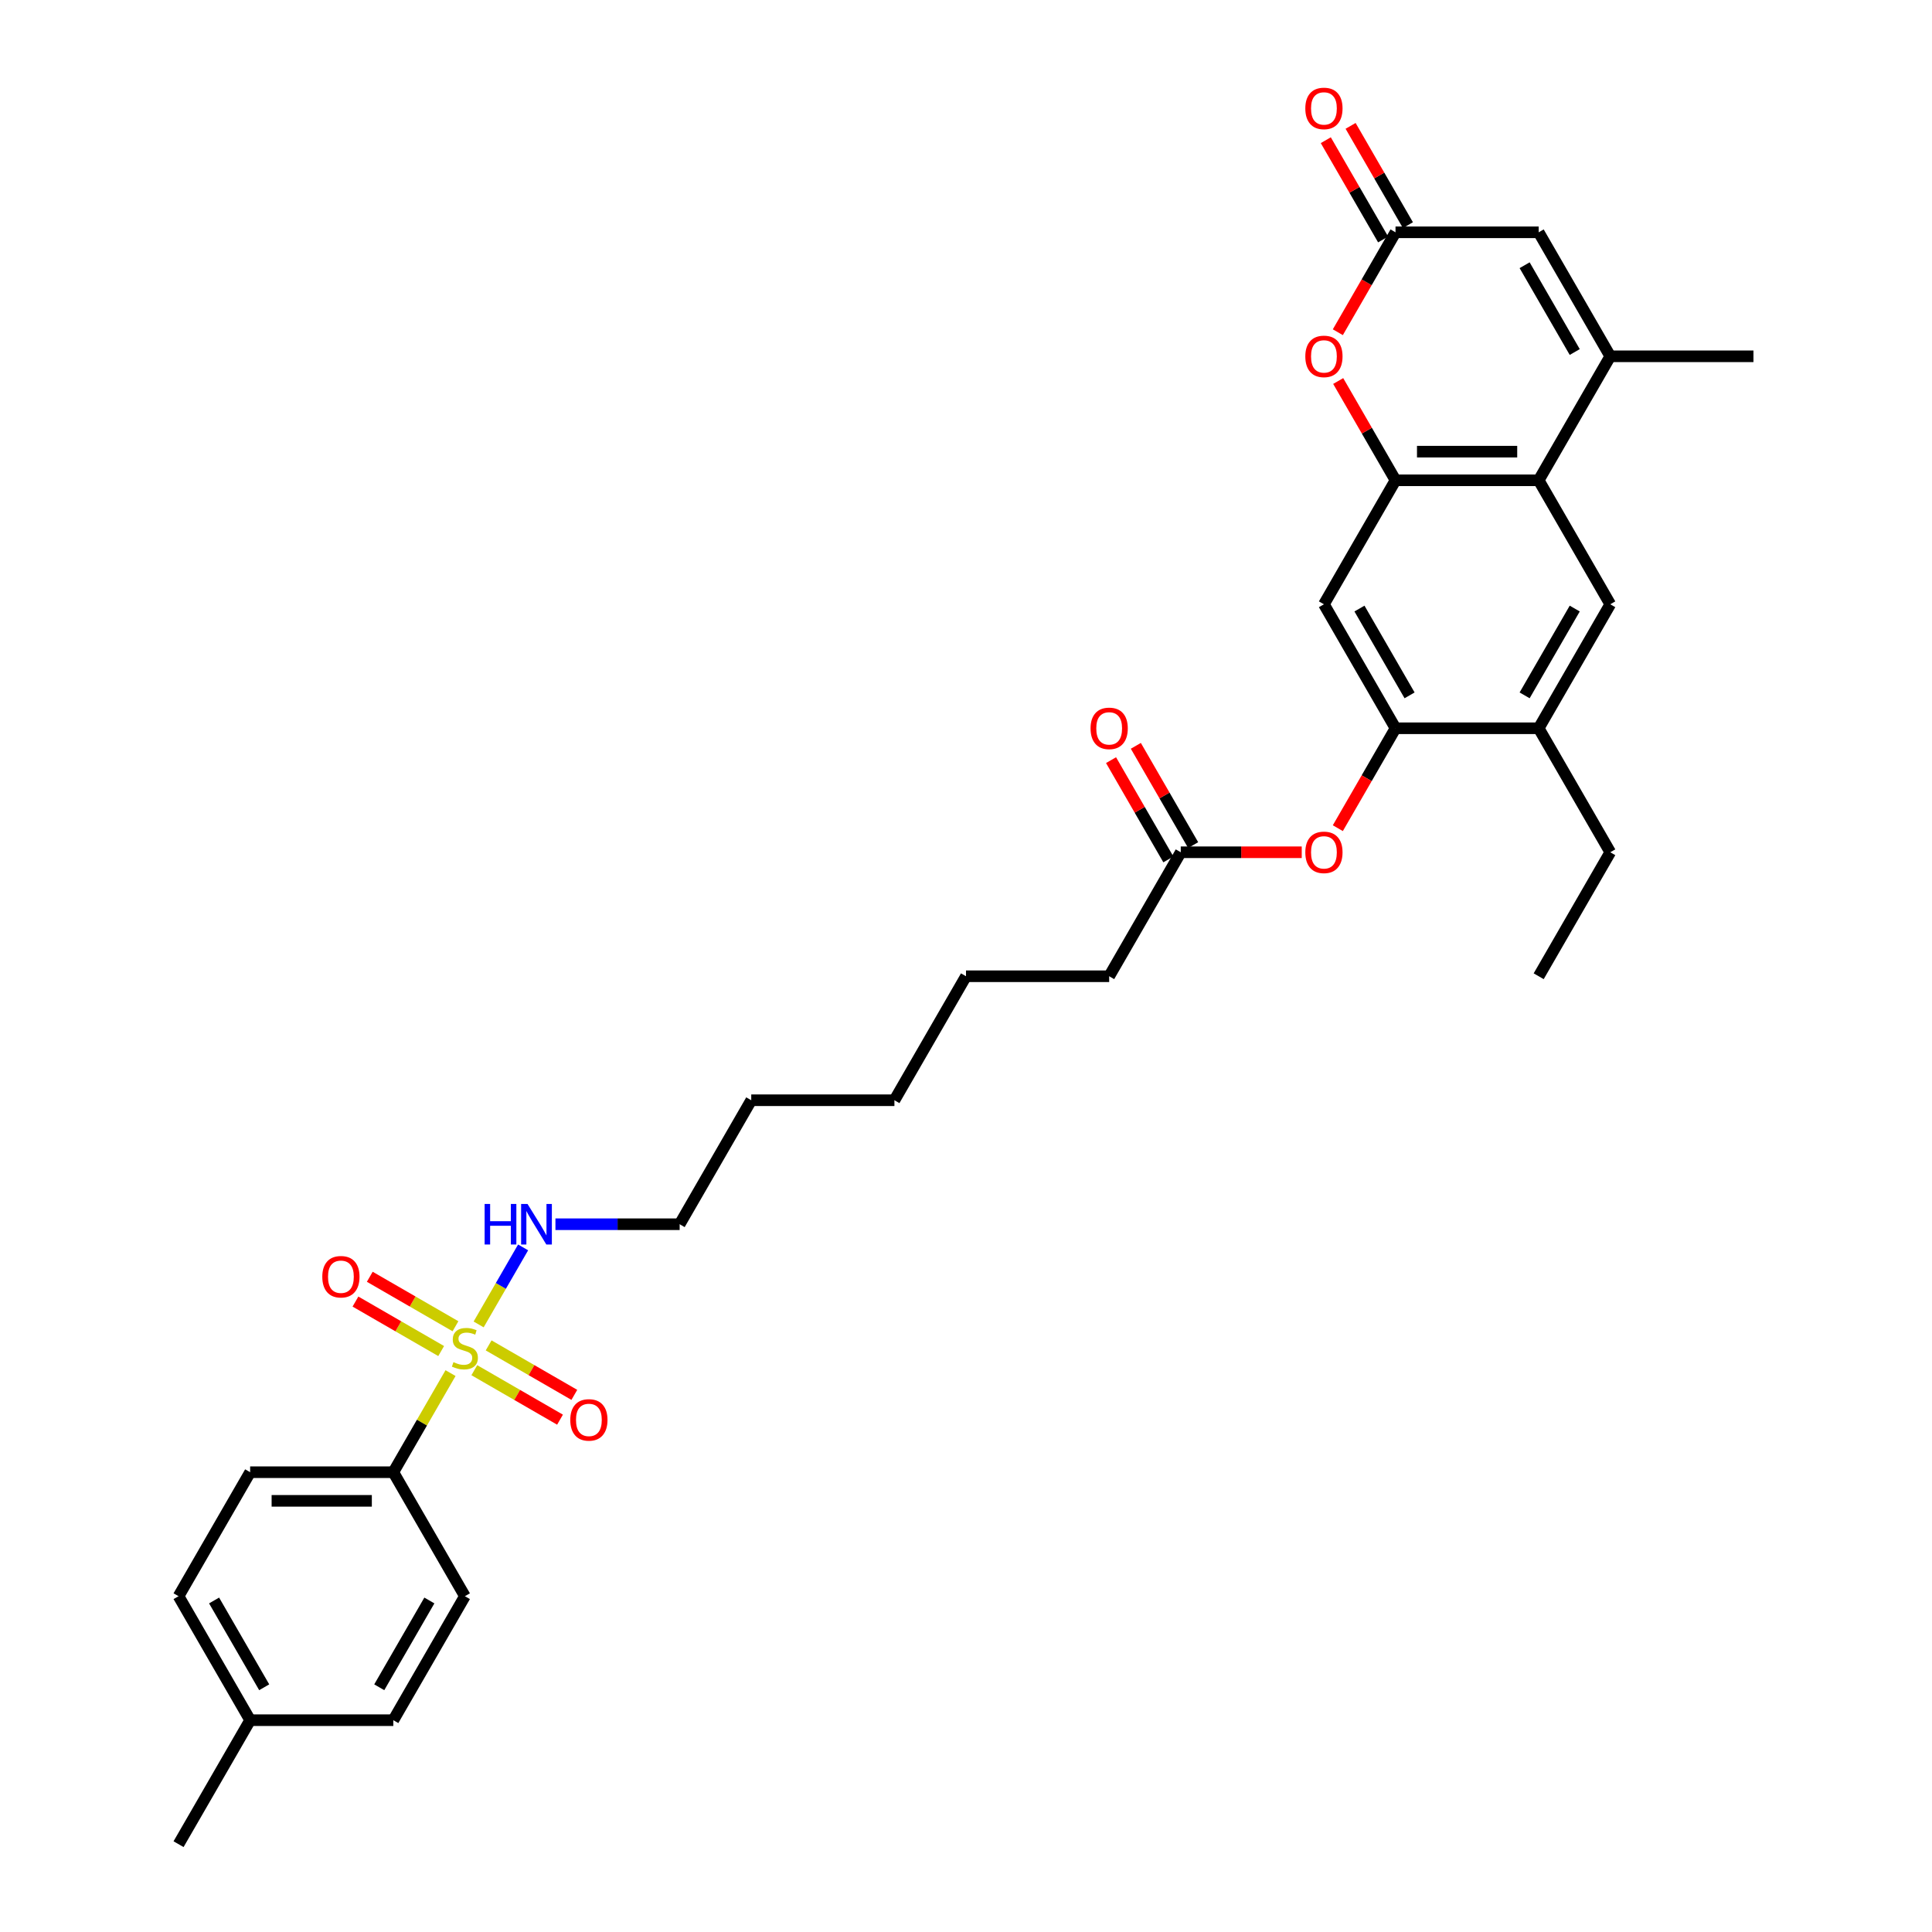<?xml version='1.0' encoding='iso-8859-1'?>
<svg version='1.1' baseProfile='full'
              xmlns='http://www.w3.org/2000/svg'
                      xmlns:rdkit='http://www.rdkit.org/xml'
                      xmlns:xlink='http://www.w3.org/1999/xlink'
                  xml:space='preserve'
width='1000px' height='1000px' viewBox='0 0 1000 1000'>
<!-- END OF HEADER -->
<rect style='opacity:1.0;fill:#FFFFFF;stroke:none' width='1000' height='1000' x='0' y='0'> </rect>
<path class='bond-0' d='M 233.195,710.717 L 218.387,736.365' style='fill:none;fill-rule:evenodd;stroke:#CCCC00;stroke-width:6px;stroke-linecap:butt;stroke-linejoin:miter;stroke-opacity:1' />
<path class='bond-0' d='M 218.387,736.365 L 203.579,762.014' style='fill:none;fill-rule:evenodd;stroke:#000000;stroke-width:6px;stroke-linecap:butt;stroke-linejoin:miter;stroke-opacity:1' />
<path class='bond-1' d='M 245.508,709.209 L 267.686,722.014' style='fill:none;fill-rule:evenodd;stroke:#CCCC00;stroke-width:6px;stroke-linecap:butt;stroke-linejoin:miter;stroke-opacity:1' />
<path class='bond-1' d='M 267.686,722.014 L 289.865,734.819' style='fill:none;fill-rule:evenodd;stroke:#FF0000;stroke-width:6px;stroke-linecap:butt;stroke-linejoin:miter;stroke-opacity:1' />
<path class='bond-1' d='M 252.918,696.374 L 275.097,709.179' style='fill:none;fill-rule:evenodd;stroke:#CCCC00;stroke-width:6px;stroke-linecap:butt;stroke-linejoin:miter;stroke-opacity:1' />
<path class='bond-1' d='M 275.097,709.179 L 297.275,721.983' style='fill:none;fill-rule:evenodd;stroke:#FF0000;stroke-width:6px;stroke-linecap:butt;stroke-linejoin:miter;stroke-opacity:1' />
<path class='bond-2' d='M 235.755,686.465 L 213.577,673.66' style='fill:none;fill-rule:evenodd;stroke:#CCCC00;stroke-width:6px;stroke-linecap:butt;stroke-linejoin:miter;stroke-opacity:1' />
<path class='bond-2' d='M 213.577,673.66 L 191.398,660.855' style='fill:none;fill-rule:evenodd;stroke:#FF0000;stroke-width:6px;stroke-linecap:butt;stroke-linejoin:miter;stroke-opacity:1' />
<path class='bond-2' d='M 228.345,699.3 L 206.166,686.496' style='fill:none;fill-rule:evenodd;stroke:#CCCC00;stroke-width:6px;stroke-linecap:butt;stroke-linejoin:miter;stroke-opacity:1' />
<path class='bond-2' d='M 206.166,686.496 L 183.988,673.691' style='fill:none;fill-rule:evenodd;stroke:#FF0000;stroke-width:6px;stroke-linecap:butt;stroke-linejoin:miter;stroke-opacity:1' />
<path class='bond-3' d='M 247.742,685.521 L 259.252,665.586' style='fill:none;fill-rule:evenodd;stroke:#CCCC00;stroke-width:6px;stroke-linecap:butt;stroke-linejoin:miter;stroke-opacity:1' />
<path class='bond-3' d='M 259.252,665.586 L 270.761,645.65' style='fill:none;fill-rule:evenodd;stroke:#0000FF;stroke-width:6px;stroke-linecap:butt;stroke-linejoin:miter;stroke-opacity:1' />
<path class='bond-4' d='M 722.316,248.598 L 685.263,312.775' style='fill:none;fill-rule:evenodd;stroke:#000000;stroke-width:6px;stroke-linecap:butt;stroke-linejoin:miter;stroke-opacity:1' />
<path class='bond-5' d='M 722.316,248.598 L 707.482,222.904' style='fill:none;fill-rule:evenodd;stroke:#000000;stroke-width:6px;stroke-linecap:butt;stroke-linejoin:miter;stroke-opacity:1' />
<path class='bond-5' d='M 707.482,222.904 L 692.648,197.211' style='fill:none;fill-rule:evenodd;stroke:#FF0000;stroke-width:6px;stroke-linecap:butt;stroke-linejoin:miter;stroke-opacity:1' />
<path class='bond-6' d='M 722.316,248.598 L 796.421,248.598' style='fill:none;fill-rule:evenodd;stroke:#000000;stroke-width:6px;stroke-linecap:butt;stroke-linejoin:miter;stroke-opacity:1' />
<path class='bond-6' d='M 733.432,233.777 L 785.305,233.777' style='fill:none;fill-rule:evenodd;stroke:#000000;stroke-width:6px;stroke-linecap:butt;stroke-linejoin:miter;stroke-opacity:1' />
<path class='bond-7' d='M 796.421,248.598 L 833.474,312.775' style='fill:none;fill-rule:evenodd;stroke:#000000;stroke-width:6px;stroke-linecap:butt;stroke-linejoin:miter;stroke-opacity:1' />
<path class='bond-8' d='M 796.421,248.598 L 833.474,184.421' style='fill:none;fill-rule:evenodd;stroke:#000000;stroke-width:6px;stroke-linecap:butt;stroke-linejoin:miter;stroke-opacity:1' />
<path class='bond-9' d='M 833.474,184.421 L 796.421,120.243' style='fill:none;fill-rule:evenodd;stroke:#000000;stroke-width:6px;stroke-linecap:butt;stroke-linejoin:miter;stroke-opacity:1' />
<path class='bond-9' d='M 815.081,182.205 L 789.144,137.281' style='fill:none;fill-rule:evenodd;stroke:#000000;stroke-width:6px;stroke-linecap:butt;stroke-linejoin:miter;stroke-opacity:1' />
<path class='bond-10' d='M 833.474,184.421 L 907.579,184.421' style='fill:none;fill-rule:evenodd;stroke:#000000;stroke-width:6px;stroke-linecap:butt;stroke-linejoin:miter;stroke-opacity:1' />
<path class='bond-11' d='M 692.46,171.956 L 707.388,146.1' style='fill:none;fill-rule:evenodd;stroke:#FF0000;stroke-width:6px;stroke-linecap:butt;stroke-linejoin:miter;stroke-opacity:1' />
<path class='bond-11' d='M 707.388,146.1 L 722.316,120.243' style='fill:none;fill-rule:evenodd;stroke:#000000;stroke-width:6px;stroke-linecap:butt;stroke-linejoin:miter;stroke-opacity:1' />
<path class='bond-12' d='M 728.734,116.538 L 713.9,90.845' style='fill:none;fill-rule:evenodd;stroke:#000000;stroke-width:6px;stroke-linecap:butt;stroke-linejoin:miter;stroke-opacity:1' />
<path class='bond-12' d='M 713.9,90.845 L 699.066,65.152' style='fill:none;fill-rule:evenodd;stroke:#FF0000;stroke-width:6px;stroke-linecap:butt;stroke-linejoin:miter;stroke-opacity:1' />
<path class='bond-12' d='M 715.898,123.949 L 701.064,98.255' style='fill:none;fill-rule:evenodd;stroke:#000000;stroke-width:6px;stroke-linecap:butt;stroke-linejoin:miter;stroke-opacity:1' />
<path class='bond-12' d='M 701.064,98.255 L 686.23,72.562' style='fill:none;fill-rule:evenodd;stroke:#FF0000;stroke-width:6px;stroke-linecap:butt;stroke-linejoin:miter;stroke-opacity:1' />
<path class='bond-13' d='M 722.316,120.243 L 796.421,120.243' style='fill:none;fill-rule:evenodd;stroke:#000000;stroke-width:6px;stroke-linecap:butt;stroke-linejoin:miter;stroke-opacity:1' />
<path class='bond-14' d='M 685.263,312.775 L 722.316,376.952' style='fill:none;fill-rule:evenodd;stroke:#000000;stroke-width:6px;stroke-linecap:butt;stroke-linejoin:miter;stroke-opacity:1' />
<path class='bond-14' d='M 703.657,314.991 L 729.593,359.915' style='fill:none;fill-rule:evenodd;stroke:#000000;stroke-width:6px;stroke-linecap:butt;stroke-linejoin:miter;stroke-opacity:1' />
<path class='bond-15' d='M 722.316,376.952 L 707.388,402.808' style='fill:none;fill-rule:evenodd;stroke:#000000;stroke-width:6px;stroke-linecap:butt;stroke-linejoin:miter;stroke-opacity:1' />
<path class='bond-15' d='M 707.388,402.808 L 692.46,428.664' style='fill:none;fill-rule:evenodd;stroke:#FF0000;stroke-width:6px;stroke-linecap:butt;stroke-linejoin:miter;stroke-opacity:1' />
<path class='bond-16' d='M 722.316,376.952 L 796.421,376.952' style='fill:none;fill-rule:evenodd;stroke:#000000;stroke-width:6px;stroke-linecap:butt;stroke-linejoin:miter;stroke-opacity:1' />
<path class='bond-17' d='M 833.474,312.775 L 796.421,376.952' style='fill:none;fill-rule:evenodd;stroke:#000000;stroke-width:6px;stroke-linecap:butt;stroke-linejoin:miter;stroke-opacity:1' />
<path class='bond-17' d='M 815.081,314.991 L 789.144,359.915' style='fill:none;fill-rule:evenodd;stroke:#000000;stroke-width:6px;stroke-linecap:butt;stroke-linejoin:miter;stroke-opacity:1' />
<path class='bond-18' d='M 203.579,762.014 L 129.473,762.014' style='fill:none;fill-rule:evenodd;stroke:#000000;stroke-width:6px;stroke-linecap:butt;stroke-linejoin:miter;stroke-opacity:1' />
<path class='bond-18' d='M 192.463,776.835 L 140.589,776.835' style='fill:none;fill-rule:evenodd;stroke:#000000;stroke-width:6px;stroke-linecap:butt;stroke-linejoin:miter;stroke-opacity:1' />
<path class='bond-19' d='M 203.579,762.014 L 240.631,826.191' style='fill:none;fill-rule:evenodd;stroke:#000000;stroke-width:6px;stroke-linecap:butt;stroke-linejoin:miter;stroke-opacity:1' />
<path class='bond-20' d='M 796.421,376.952 L 833.474,441.129' style='fill:none;fill-rule:evenodd;stroke:#000000;stroke-width:6px;stroke-linecap:butt;stroke-linejoin:miter;stroke-opacity:1' />
<path class='bond-21' d='M 673.777,441.129 L 642.467,441.129' style='fill:none;fill-rule:evenodd;stroke:#FF0000;stroke-width:6px;stroke-linecap:butt;stroke-linejoin:miter;stroke-opacity:1' />
<path class='bond-21' d='M 642.467,441.129 L 611.158,441.129' style='fill:none;fill-rule:evenodd;stroke:#000000;stroke-width:6px;stroke-linecap:butt;stroke-linejoin:miter;stroke-opacity:1' />
<path class='bond-22' d='M 611.158,441.129 L 574.105,505.306' style='fill:none;fill-rule:evenodd;stroke:#000000;stroke-width:6px;stroke-linecap:butt;stroke-linejoin:miter;stroke-opacity:1' />
<path class='bond-23' d='M 617.576,437.424 L 602.742,411.73' style='fill:none;fill-rule:evenodd;stroke:#000000;stroke-width:6px;stroke-linecap:butt;stroke-linejoin:miter;stroke-opacity:1' />
<path class='bond-23' d='M 602.742,411.73 L 587.908,386.037' style='fill:none;fill-rule:evenodd;stroke:#FF0000;stroke-width:6px;stroke-linecap:butt;stroke-linejoin:miter;stroke-opacity:1' />
<path class='bond-23' d='M 604.74,444.834 L 589.906,419.141' style='fill:none;fill-rule:evenodd;stroke:#000000;stroke-width:6px;stroke-linecap:butt;stroke-linejoin:miter;stroke-opacity:1' />
<path class='bond-23' d='M 589.906,419.141 L 575.072,393.448' style='fill:none;fill-rule:evenodd;stroke:#FF0000;stroke-width:6px;stroke-linecap:butt;stroke-linejoin:miter;stroke-opacity:1' />
<path class='bond-24' d='M 287.496,633.66 L 319.643,633.66' style='fill:none;fill-rule:evenodd;stroke:#0000FF;stroke-width:6px;stroke-linecap:butt;stroke-linejoin:miter;stroke-opacity:1' />
<path class='bond-24' d='M 319.643,633.66 L 351.789,633.66' style='fill:none;fill-rule:evenodd;stroke:#000000;stroke-width:6px;stroke-linecap:butt;stroke-linejoin:miter;stroke-opacity:1' />
<path class='bond-25' d='M 129.473,762.014 L 92.421,826.191' style='fill:none;fill-rule:evenodd;stroke:#000000;stroke-width:6px;stroke-linecap:butt;stroke-linejoin:miter;stroke-opacity:1' />
<path class='bond-26' d='M 240.631,826.191 L 203.579,890.368' style='fill:none;fill-rule:evenodd;stroke:#000000;stroke-width:6px;stroke-linecap:butt;stroke-linejoin:miter;stroke-opacity:1' />
<path class='bond-26' d='M 222.238,828.407 L 196.301,873.331' style='fill:none;fill-rule:evenodd;stroke:#000000;stroke-width:6px;stroke-linecap:butt;stroke-linejoin:miter;stroke-opacity:1' />
<path class='bond-27' d='M 203.579,890.368 L 129.473,890.368' style='fill:none;fill-rule:evenodd;stroke:#000000;stroke-width:6px;stroke-linecap:butt;stroke-linejoin:miter;stroke-opacity:1' />
<path class='bond-28' d='M 92.421,826.191 L 129.473,890.368' style='fill:none;fill-rule:evenodd;stroke:#000000;stroke-width:6px;stroke-linecap:butt;stroke-linejoin:miter;stroke-opacity:1' />
<path class='bond-28' d='M 110.814,828.407 L 136.751,873.331' style='fill:none;fill-rule:evenodd;stroke:#000000;stroke-width:6px;stroke-linecap:butt;stroke-linejoin:miter;stroke-opacity:1' />
<path class='bond-29' d='M 129.473,890.368 L 92.421,954.545' style='fill:none;fill-rule:evenodd;stroke:#000000;stroke-width:6px;stroke-linecap:butt;stroke-linejoin:miter;stroke-opacity:1' />
<path class='bond-30' d='M 833.474,441.129 L 796.421,505.306' style='fill:none;fill-rule:evenodd;stroke:#000000;stroke-width:6px;stroke-linecap:butt;stroke-linejoin:miter;stroke-opacity:1' />
<path class='bond-31' d='M 574.105,505.306 L 500,505.306' style='fill:none;fill-rule:evenodd;stroke:#000000;stroke-width:6px;stroke-linecap:butt;stroke-linejoin:miter;stroke-opacity:1' />
<path class='bond-32' d='M 351.789,633.66 L 388.842,569.483' style='fill:none;fill-rule:evenodd;stroke:#000000;stroke-width:6px;stroke-linecap:butt;stroke-linejoin:miter;stroke-opacity:1' />
<path class='bond-33' d='M 500,505.306 L 462.947,569.483' style='fill:none;fill-rule:evenodd;stroke:#000000;stroke-width:6px;stroke-linecap:butt;stroke-linejoin:miter;stroke-opacity:1' />
<path class='bond-34' d='M 388.842,569.483 L 462.947,569.483' style='fill:none;fill-rule:evenodd;stroke:#000000;stroke-width:6px;stroke-linecap:butt;stroke-linejoin:miter;stroke-opacity:1' />
<path  class='atom-0' d='M 234.703 705.04
Q 234.94 705.129, 235.918 705.544
Q 236.897 705.959, 237.964 706.226
Q 239.06 706.463, 240.128 706.463
Q 242.114 706.463, 243.27 705.514
Q 244.426 704.536, 244.426 702.847
Q 244.426 701.691, 243.833 700.979
Q 243.27 700.268, 242.38 699.882
Q 241.491 699.497, 240.009 699.052
Q 238.142 698.489, 237.015 697.956
Q 235.918 697.422, 235.118 696.296
Q 234.347 695.169, 234.347 693.272
Q 234.347 690.634, 236.126 689.004
Q 237.934 687.373, 241.491 687.373
Q 243.922 687.373, 246.678 688.53
L 245.997 690.812
Q 243.477 689.775, 241.58 689.775
Q 239.535 689.775, 238.408 690.634
Q 237.282 691.464, 237.312 692.917
Q 237.312 694.043, 237.875 694.725
Q 238.468 695.407, 239.298 695.792
Q 240.157 696.177, 241.58 696.622
Q 243.477 697.215, 244.603 697.808
Q 245.73 698.4, 246.53 699.616
Q 247.36 700.801, 247.36 702.847
Q 247.36 705.752, 245.404 707.323
Q 243.477 708.864, 240.246 708.864
Q 238.379 708.864, 236.956 708.449
Q 235.563 708.064, 233.903 707.382
L 234.703 705.04
' fill='#CCCC00'/>
<path  class='atom-4' d='M 675.63 184.48
Q 675.63 179.441, 678.12 176.625
Q 680.609 173.809, 685.263 173.809
Q 689.917 173.809, 692.407 176.625
Q 694.897 179.441, 694.897 184.48
Q 694.897 189.578, 692.377 192.483
Q 689.858 195.359, 685.263 195.359
Q 680.639 195.359, 678.12 192.483
Q 675.63 189.608, 675.63 184.48
M 685.263 192.987
Q 688.465 192.987, 690.184 190.853
Q 691.933 188.689, 691.933 184.48
Q 691.933 180.36, 690.184 178.285
Q 688.465 176.18, 685.263 176.18
Q 682.062 176.18, 680.313 178.255
Q 678.594 180.33, 678.594 184.48
Q 678.594 188.719, 680.313 190.853
Q 682.062 192.987, 685.263 192.987
' fill='#FF0000'/>
<path  class='atom-12' d='M 675.63 441.188
Q 675.63 436.149, 678.12 433.333
Q 680.609 430.517, 685.263 430.517
Q 689.917 430.517, 692.407 433.333
Q 694.897 436.149, 694.897 441.188
Q 694.897 446.287, 692.377 449.192
Q 689.858 452.067, 685.263 452.067
Q 680.639 452.067, 678.12 449.192
Q 675.63 446.316, 675.63 441.188
M 685.263 449.695
Q 688.465 449.695, 690.184 447.561
Q 691.933 445.397, 691.933 441.188
Q 691.933 437.068, 690.184 434.993
Q 688.465 432.888, 685.263 432.888
Q 682.062 432.888, 680.313 434.963
Q 678.594 437.038, 678.594 441.188
Q 678.594 445.427, 680.313 447.561
Q 682.062 449.695, 685.263 449.695
' fill='#FF0000'/>
<path  class='atom-13' d='M 295.175 734.949
Q 295.175 729.91, 297.665 727.094
Q 300.155 724.278, 304.809 724.278
Q 309.462 724.278, 311.952 727.094
Q 314.442 729.91, 314.442 734.949
Q 314.442 740.048, 311.923 742.952
Q 309.403 745.828, 304.809 745.828
Q 300.184 745.828, 297.665 742.952
Q 295.175 740.077, 295.175 734.949
M 304.809 743.456
Q 308.01 743.456, 309.729 741.322
Q 311.478 739.158, 311.478 734.949
Q 311.478 730.829, 309.729 728.754
Q 308.01 726.649, 304.809 726.649
Q 301.607 726.649, 299.858 728.724
Q 298.139 730.799, 298.139 734.949
Q 298.139 739.188, 299.858 741.322
Q 301.607 743.456, 304.809 743.456
' fill='#FF0000'/>
<path  class='atom-14' d='M 166.821 660.844
Q 166.821 655.805, 169.311 652.989
Q 171.801 650.173, 176.454 650.173
Q 181.108 650.173, 183.598 652.989
Q 186.088 655.805, 186.088 660.844
Q 186.088 665.942, 183.568 668.847
Q 181.049 671.722, 176.454 671.722
Q 171.83 671.722, 169.311 668.847
Q 166.821 665.972, 166.821 660.844
M 176.454 669.351
Q 179.656 669.351, 181.375 667.217
Q 183.124 665.053, 183.124 660.844
Q 183.124 656.724, 181.375 654.649
Q 179.656 652.544, 176.454 652.544
Q 173.253 652.544, 171.504 654.619
Q 169.785 656.694, 169.785 660.844
Q 169.785 665.083, 171.504 667.217
Q 173.253 669.351, 176.454 669.351
' fill='#FF0000'/>
<path  class='atom-16' d='M 250.843 623.167
L 253.689 623.167
L 253.689 632.089
L 264.419 632.089
L 264.419 623.167
L 267.265 623.167
L 267.265 644.153
L 264.419 644.153
L 264.419 634.46
L 253.689 634.46
L 253.689 644.153
L 250.843 644.153
L 250.843 623.167
' fill='#0000FF'/>
<path  class='atom-16' d='M 273.045 623.167
L 279.922 634.283
Q 280.604 635.379, 281.701 637.365
Q 282.797 639.351, 282.857 639.47
L 282.857 623.167
L 285.643 623.167
L 285.643 644.153
L 282.768 644.153
L 275.387 632
Q 274.527 630.577, 273.608 628.947
Q 272.719 627.317, 272.452 626.813
L 272.452 644.153
L 269.725 644.153
L 269.725 623.167
L 273.045 623.167
' fill='#0000FF'/>
<path  class='atom-17' d='M 675.63 56.126
Q 675.63 51.087, 678.12 48.27
Q 680.609 45.455, 685.263 45.455
Q 689.917 45.455, 692.407 48.27
Q 694.897 51.087, 694.897 56.126
Q 694.897 61.224, 692.377 64.129
Q 689.858 67.004, 685.263 67.004
Q 680.639 67.004, 678.12 64.129
Q 675.63 61.254, 675.63 56.126
M 685.263 64.633
Q 688.465 64.633, 690.184 62.499
Q 691.933 60.335, 691.933 56.126
Q 691.933 52.005, 690.184 49.931
Q 688.465 47.826, 685.263 47.826
Q 682.062 47.826, 680.313 49.901
Q 678.594 51.976, 678.594 56.126
Q 678.594 60.364, 680.313 62.499
Q 682.062 64.633, 685.263 64.633
' fill='#FF0000'/>
<path  class='atom-18' d='M 564.472 377.011
Q 564.472 371.972, 566.962 369.156
Q 569.451 366.34, 574.105 366.34
Q 578.759 366.34, 581.249 369.156
Q 583.739 371.972, 583.739 377.011
Q 583.739 382.11, 581.219 385.014
Q 578.7 387.89, 574.105 387.89
Q 569.481 387.89, 566.962 385.014
Q 564.472 382.139, 564.472 377.011
M 574.105 385.518
Q 577.307 385.518, 579.026 383.384
Q 580.775 381.22, 580.775 377.011
Q 580.775 372.891, 579.026 370.816
Q 577.307 368.711, 574.105 368.711
Q 570.904 368.711, 569.155 370.786
Q 567.436 372.861, 567.436 377.011
Q 567.436 381.25, 569.155 383.384
Q 570.904 385.518, 574.105 385.518
' fill='#FF0000'/>
</svg>

